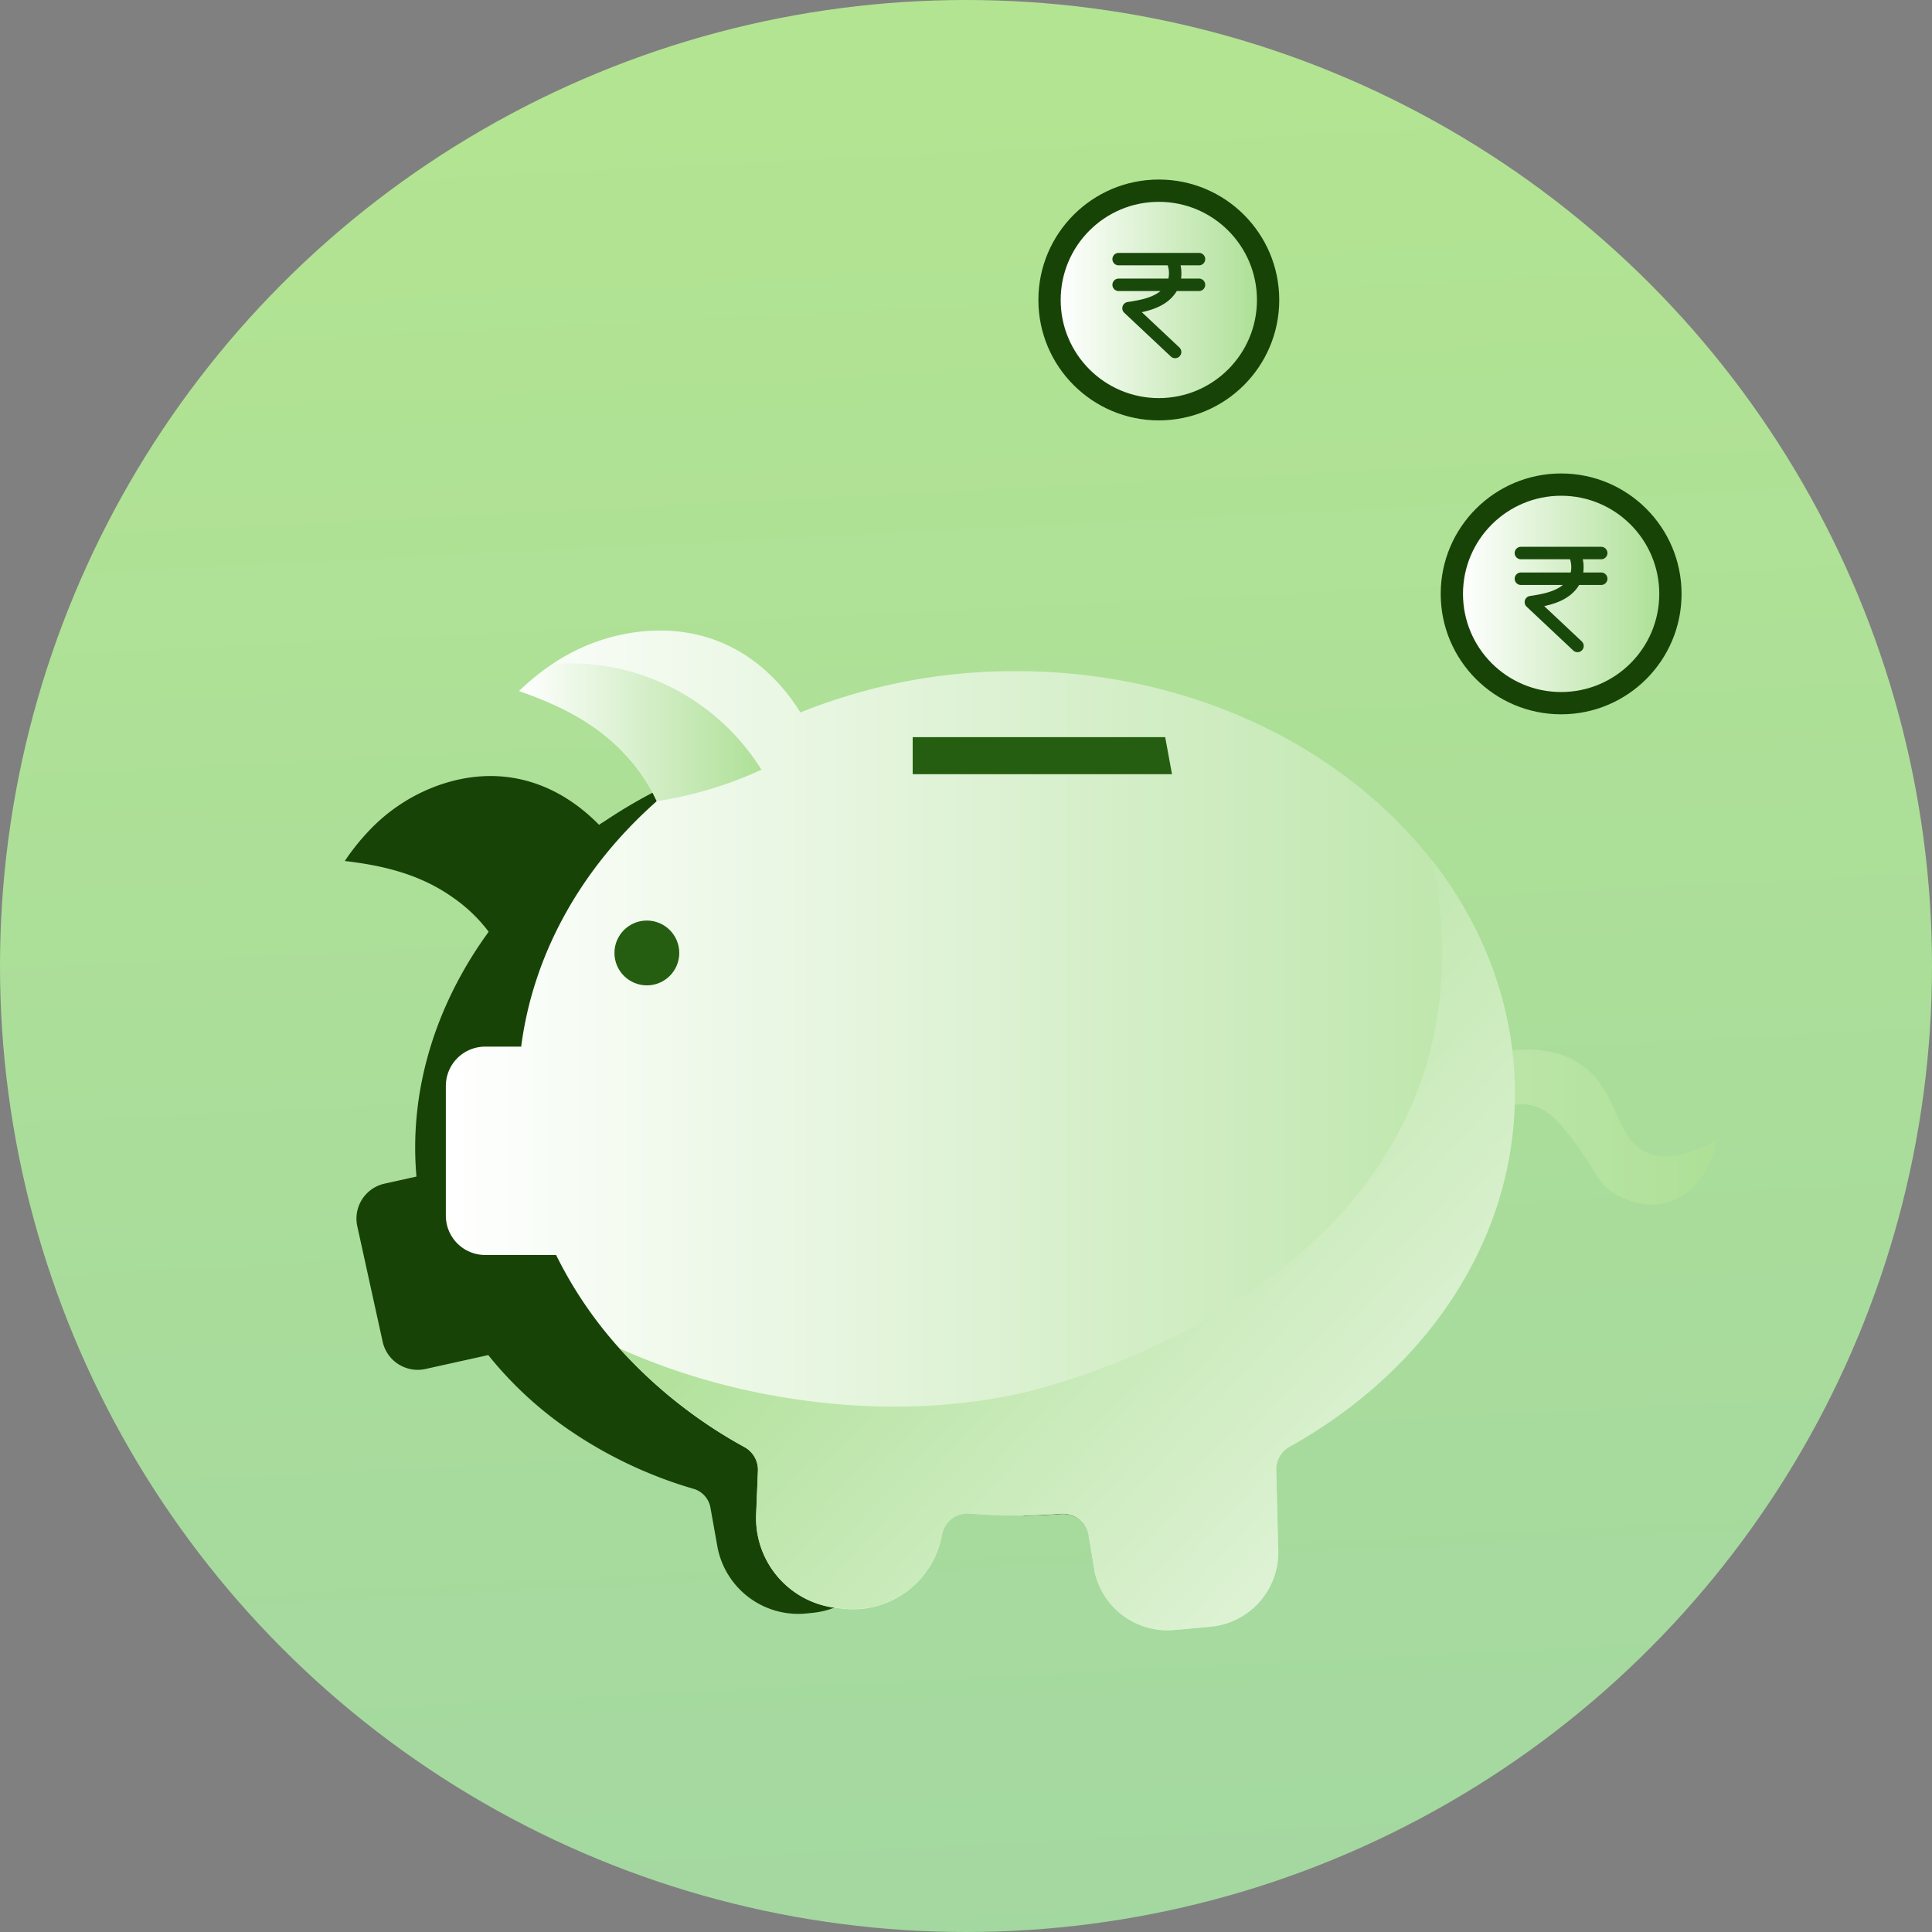 <svg xmlns="http://www.w3.org/2000/svg" xmlns:xlink="http://www.w3.org/1999/xlink" viewBox="0 0 403 403"><rect x="0" y="0" width="403" height="403" fill="#808080" stroke="none"/><defs><linearGradient id="savings-contribution-b" x1="192.26" y1="16.07" x2="235.35" y2="880.96" gradientUnits="userSpaceOnUse"><stop offset="0" stop-color="#b3e492"/><stop offset="1" stop-color="#90c9b2"/></linearGradient><linearGradient id="savings-contribution-a" x1="93" y1="235.84" x2="358.09" y2="235.84" gradientUnits="userSpaceOnUse"><stop offset="0" stop-color="#fff"/><stop offset="1" stop-color="#aee097"/></linearGradient><linearGradient id="savings-contribution-c" x1="358.23" y1="372.91" x2="187.84" y2="214.68" xlink:href="#savings-contribution-a"/><linearGradient id="savings-contribution-d" x1="108.31" y1="152.75" x2="158.84" y2="152.75" xlink:href="#savings-contribution-a"/><linearGradient id="savings-contribution-e" x1="221.25" y1="62.57" x2="262.19" y2="62.57" xlink:href="#savings-contribution-a"/><linearGradient id="savings-contribution-f" x1="305.17" y1="123.88" x2="346.11" y2="123.88" xlink:href="#savings-contribution-a"/></defs><g data-name="Layer 2"><g data-name="Layer 1"><circle cx="201.5" cy="201.5" r="201.5" fill="url(#savings-contribution-b)"/><path d="M296.15 227.91l-.52-.17c-.42-.14-.71-.26-.83-.3-3.55-1.51-3.39-3.38-11.08-9.5-1.71-1.36-4-3-7-3.09a9.16 9.16 0 00-3.33.59c3.48 18.45-.81 37-10.87 52.93A91.88 91.88 0 01245.74 288a4.92 4.92 0 00-1.52 4.86l3.69 14.85a14.17 14.17 0 01-9.4 16.9l-6.51 2.15a14 14 0 01-3.73.68c0-.11-.05-.23-.07-.35l-1.12-6.78a5.41 5.41 0 00-5.74-4.49c-2.58.19-5.18.32-7.82.35l-1.37-3.41a4.9 4.9 0 00-6-2.85c-2.68.81-5.42 1.53-8.23 2.14s-5.84 1.17-8.75 1.58a4.9 4.9 0 00-4.22 5.05A17.19 17.19 0 01174 335.36l-.91.32a17.06 17.06 0 01-3.45.73l-1.27.13a17.15 17.15 0 01-18.74-14l-1.45-8.12a5 5 0 00-3.47-3.85 90.88 90.88 0 01-27.2-13.13 78.07 78.07 0 01-15.66-14.78l-13.11 2.9a7.49 7.49 0 01-8.92-5.68l-5.29-24.08a7.47 7.47 0 015.68-8.9l6.66-1.48c-1.56-17.66 3.79-35.11 14.3-50 .25-.35.5-.71.76-1.06a32.13 32.13 0 00-7.38-7.09c-6.89-4.93-14.71-6.75-22.63-7.67a47.07 47.07 0 015.13-6.4 37.06 37.06 0 0114.47-9.41c12.33-4.33 24.13-1.21 33.44 8.26.32-.22.63-.44 1-.64a106.58 106.58 0 0128.89-13.7 36.72 36.72 0 016.49 7.83 108.39 108.39 0 0141-7.9A110.76 110.76 0 01225.1 160a87.22 87.22 0 0122.9 13.43 72.49 72.49 0 0122.71 32c3.52-1.17 8.57-2.17 13.43-.17 3.5 1.43 5.67 3.93 7.57 6.39a68.86 68.86 0 014.25 15.2q.12.52.19 1.06z" fill="#174406"/><path d="M358.09 237.77c-1.18 6.59-5.32 11.82-10.7 13.15-5.74 1.43-10.81-2.08-11.39-2.5-3.45-2.46-2.84-4.42-9.62-12.81-1.52-1.87-3.51-4.2-6.77-5a10 10 0 00-3.71-.15c-.94 29.83-19.37 56-46.92 71.29a5.41 5.41 0 00-2.78 4.86l.42 16.8a15.58 15.58 0 01-14.09 15.9L245 340a15.58 15.58 0 01-16.84-13l-1.12-6.78a4.33 4.33 0 00-.18-.73 5.26 5.26 0 00-1.09-1.93 5.38 5.38 0 00-4.47-1.83c-3.07.23-6.18.36-9.33.36s-6.55-.14-9.76-.4a5.39 5.39 0 00-5.73 4.42A18.86 18.86 0 01180 335.58a18.64 18.64 0 01-4.09 0l-1.39-.16a18.85 18.85 0 01-16.78-19.5l.37-9.05a5.43 5.43 0 00-2.8-5 99.68 99.68 0 01-26.05-20.55A85.78 85.78 0 01116 261.78h-14.8a8.2 8.2 0 01-8.2-8.2v-27.06a8.2 8.2 0 018.2-8.2h7.51c2.51-19.32 12.4-36.76 27.22-50.25.35-.32.7-.64 1.06-.95a35.67 35.67 0 00-6.23-9.37 36.41 36.41 0 00-2.63-2.64c-5.76-5.29-12.67-8.47-19.83-11a51.19 51.19 0 017-5.65 40.54 40.54 0 0117.76-6.65c10.41-1.26 19.58 1.69 26.78 8.2a40.18 40.18 0 017.12 8.6A119.12 119.12 0 01212 140a121.76 121.76 0 0125.08 2.58c25.56 5.37 47.38 18.76 61.55 36.83a83.37 83.37 0 0111.64 19.91 76.16 76.16 0 014.87 17.89c.1.62.18 1.25.26 1.88 4-.4 9.7-.28 14.44 3 7.9 5.49 6.87 15.33 13.72 18.35 2.67 1.18 7.07 1.56 14.53-2.67z" fill="url(#savings-contribution-a)"/><path fill="#255e10" d="M244.47 161.49h-54.09v-7.73h52.67l1.42 7.73z"/><path d="M316 228.08c0 30.82-18.68 57.95-47 73.69a5.41 5.41 0 00-2.78 4.86l.42 16.8a15.58 15.58 0 01-14.09 15.9L245 340a15.57 15.57 0 01-16.77-12.6c0-.11-.05-.23-.07-.35l-1.12-6.78a5.41 5.41 0 00-5.74-4.49c-2.58.19-5.18.32-7.82.35H212c-3.29 0-6.55-.14-9.76-.4a5.39 5.39 0 00-5.73 4.42 18.86 18.86 0 01-20.62 15.38l-1.39-.16-.48-.06a18.85 18.85 0 01-16.3-19.44l.37-9.05a5.43 5.43 0 00-2.8-5 99.68 99.68 0 01-26.05-20.55 134.06 134.06 0 0015.53 5.83c9.69 3 37.52 10.32 68.39 3.48 2.33-.52 26.84-6.31 49.36-22.3 13.47-9.55 26.23-22.74 33.1-40.63.13-.3.24-.61.34-.91a71.51 71.51 0 002.2-6.87 85.28 85.28 0 00.47-40.57c10.94 14.03 17.37 30.77 17.37 48.78z" fill="url(#savings-contribution-c)"/><circle cx="134.93" cy="198.78" r="6.76" fill="#255e10"/><path d="M158.84 160.55a80 80 0 01-10.19 3.9 81.66 81.66 0 01-11.65 2.67 35.18 35.18 0 00-6.23-9.37c-6.22-6.92-14.18-10.72-22.45-13.59a51.45 51.45 0 017-5.66 47 47 0 0143.5 22.05z" fill="url(#savings-contribution-d)"/><circle cx="241.72" cy="62.57" r="25.12" fill="#174406"/><circle cx="241.72" cy="62.57" r="20.47" fill="url(#savings-contribution-e)"/><path d="M250.1 58.11h-3.74a8.27 8.27 0 00-.1-2.76h3.84a1.3 1.3 0 100-2.6h-16.76a1.3 1.3 0 000 2.6h10.24a5.41 5.41 0 01.14 2.76h-10.38a1.3 1.3 0 000 2.6h8.73c-1.72 1.41-4.31 1.91-6.86 2.29a1.31 1.31 0 00-.7 2.24l9.72 9.13a1.31 1.31 0 001.84-.06 1.3 1.3 0 00-.06-1.83l-7.83-7.36c2.65-.58 5.25-1.58 6.89-3.82a5.57 5.57 0 00.4-.59h4.63a1.3 1.3 0 100-2.6z" fill="#19490a"/><circle cx="325.64" cy="123.88" r="25.12" fill="#174406"/><circle cx="325.64" cy="123.88" r="20.47" fill="url(#savings-contribution-f)"/><path d="M334 119.42h-3.75a8 8 0 00-.09-2.76H334a1.3 1.3 0 100-2.6h-16.75a1.3 1.3 0 000 2.6h10.25a5.41 5.41 0 01.14 2.76h-10.39a1.3 1.3 0 000 2.6H326c-1.72 1.42-4.31 1.92-6.86 2.3a1.28 1.28 0 00-1.05.9 1.3 1.3 0 00.35 1.33l9.72 9.13a1.28 1.28 0 00.89.36 1.3 1.3 0 00.89-2.25l-7.83-7.36c2.65-.57 5.24-1.58 6.89-3.81a6.17 6.17 0 00.39-.6H334a1.3 1.3 0 100-2.6z" fill="#19490a"/></g></g></svg>